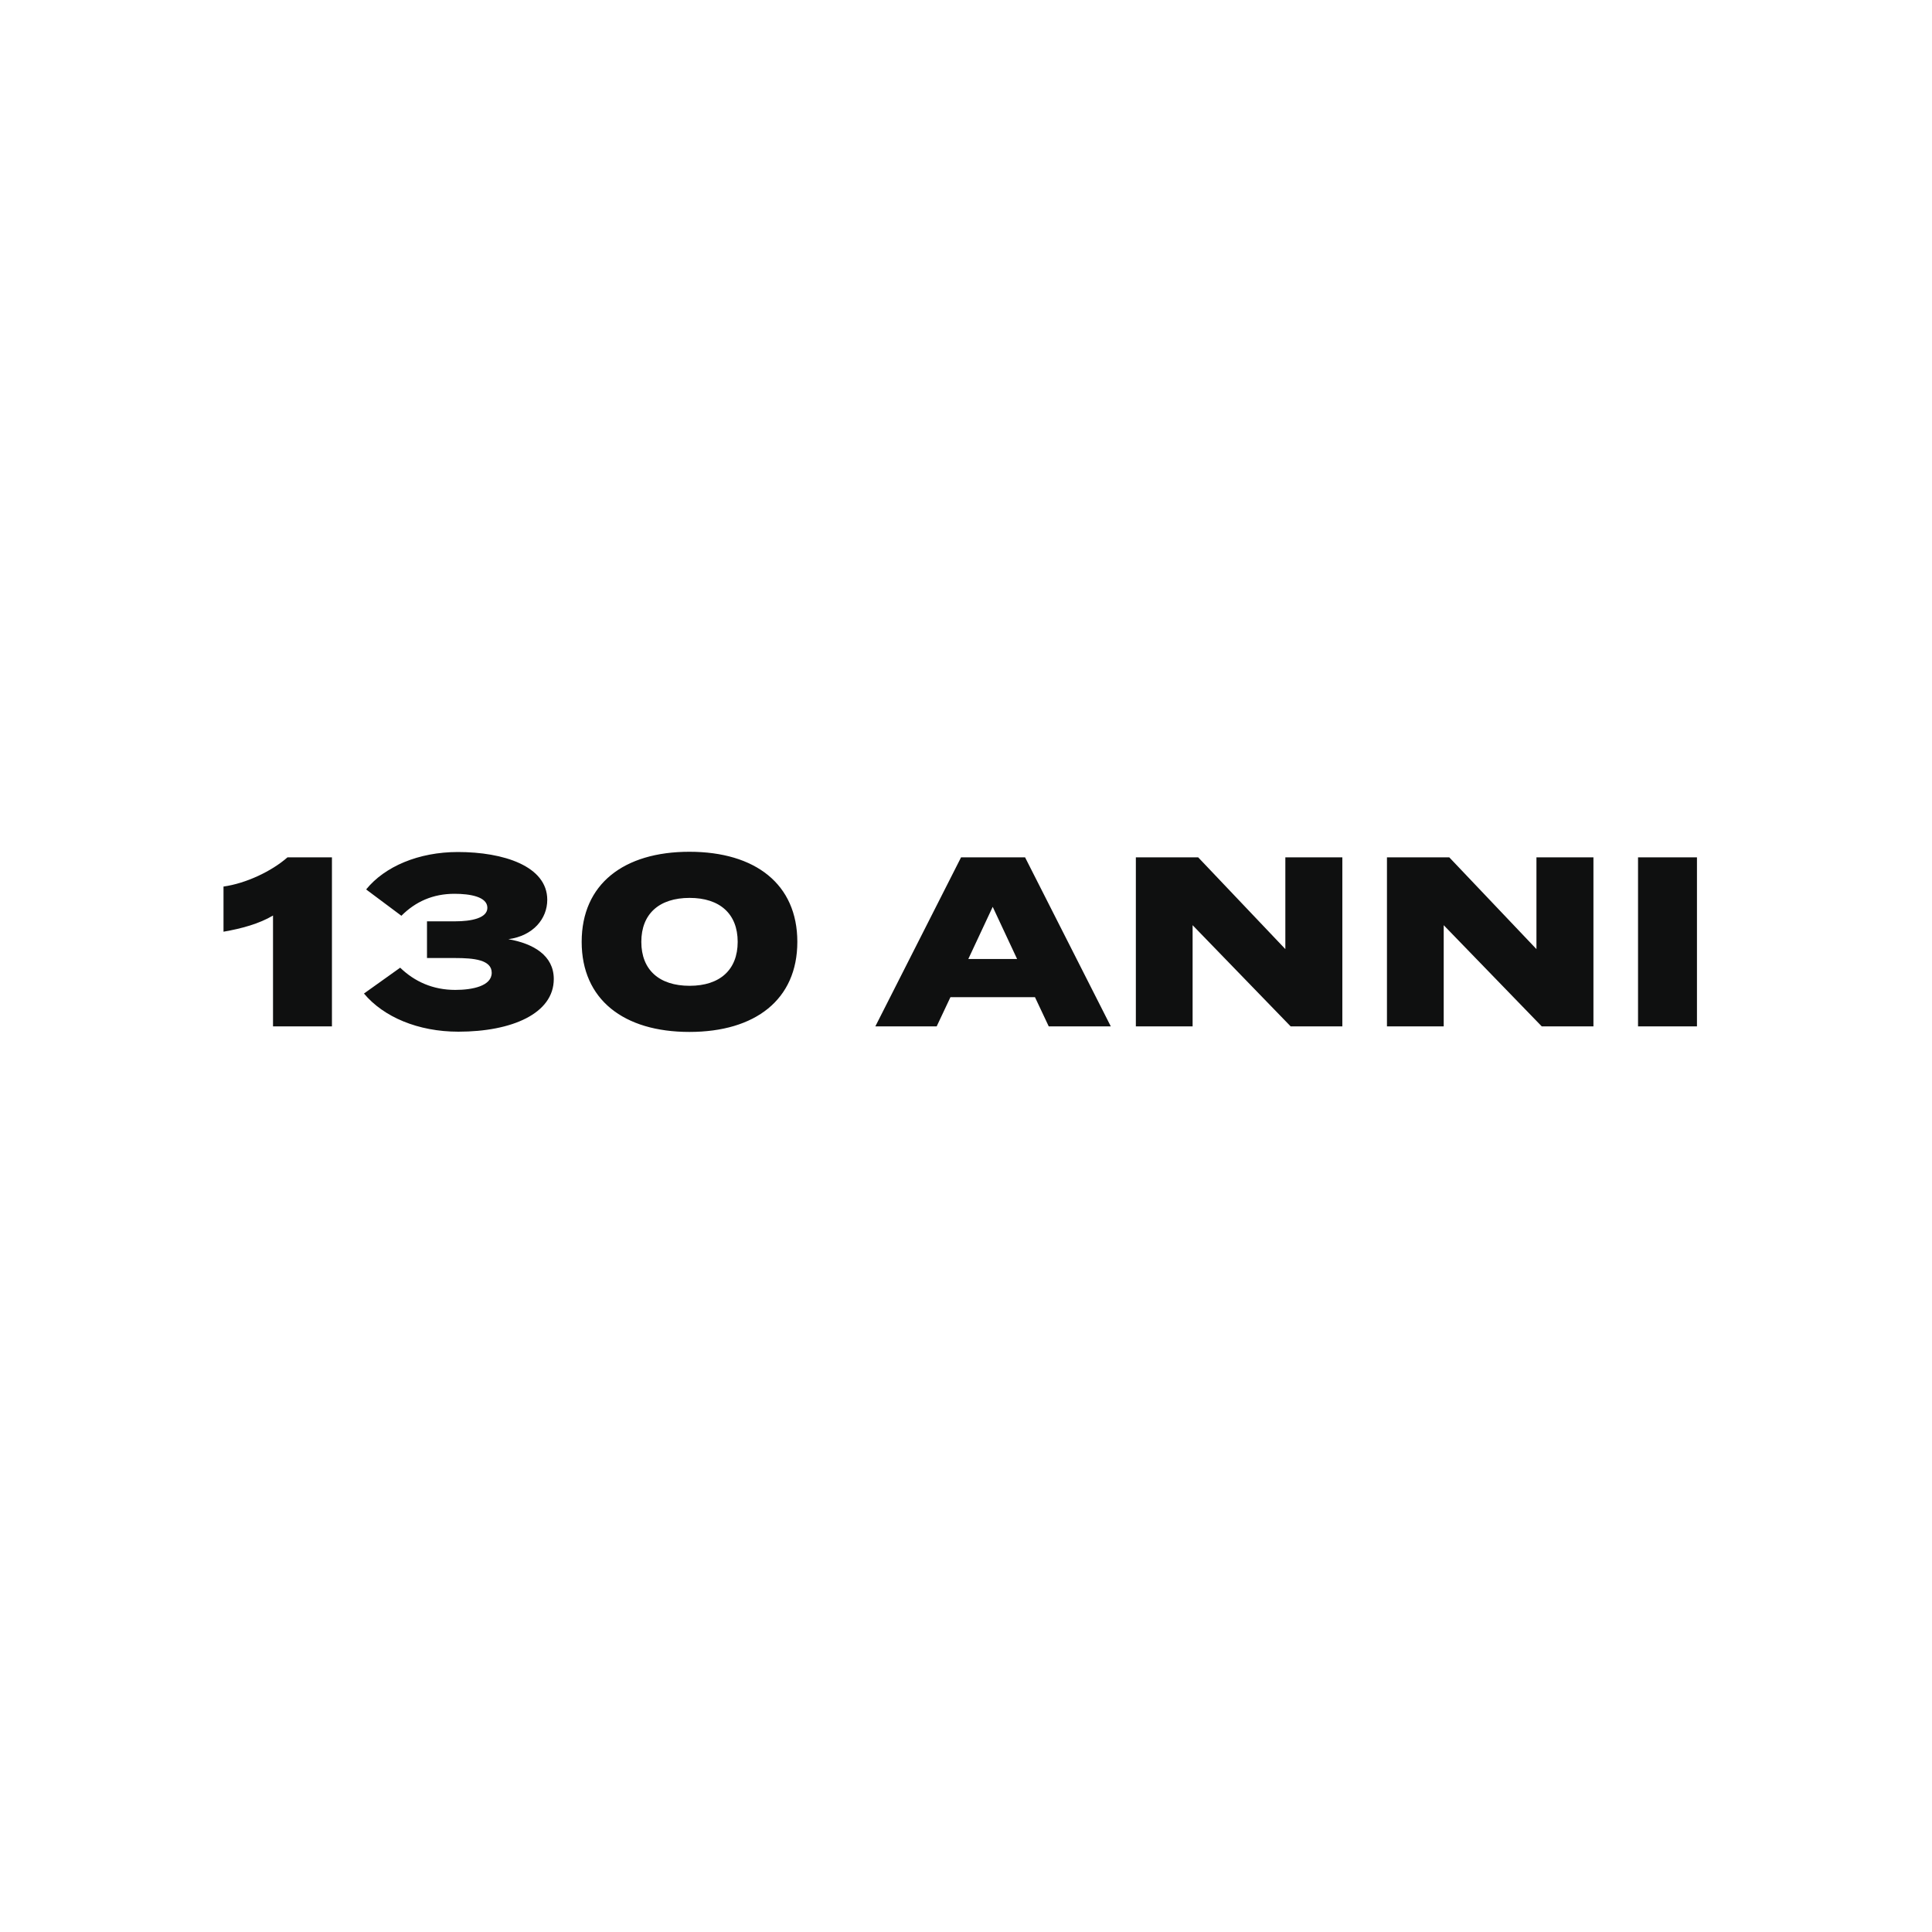 <svg width="96" height="96" viewBox="0 0 96 96" fill="none" xmlns="http://www.w3.org/2000/svg">
<g clip-path="url(#clip0_772_1174)">
<path d="M13.566 51V45.492C12.882 45.9 12.006 46.14 11.106 46.296V44.052C12.222 43.896 13.494 43.296 14.286 42.6H16.494V51H13.566ZM19.885 48.084C20.605 48.78 21.517 49.188 22.621 49.188C23.473 49.188 24.433 48.996 24.433 48.336C24.433 47.688 23.533 47.604 22.621 47.604H21.217V45.78H22.621C23.413 45.78 24.217 45.624 24.217 45.108C24.217 44.556 23.353 44.412 22.585 44.412C21.517 44.412 20.653 44.796 19.945 45.504L18.193 44.196C19.117 43.056 20.797 42.336 22.753 42.336C25.009 42.336 27.193 43.032 27.193 44.712C27.193 45.648 26.497 46.5 25.261 46.668C26.497 46.884 27.517 47.472 27.517 48.648C27.517 50.364 25.429 51.264 22.777 51.264C20.773 51.264 19.057 50.532 18.085 49.368L19.885 48.084ZM34.255 51.276C30.991 51.276 28.903 49.668 28.903 46.8C28.903 43.932 30.991 42.324 34.255 42.324C37.531 42.324 39.619 43.932 39.619 46.8C39.619 49.668 37.531 51.276 34.255 51.276ZM34.267 48.984C35.767 48.984 36.655 48.192 36.655 46.8C36.655 45.408 35.767 44.616 34.267 44.616C32.755 44.616 31.867 45.408 31.867 46.8C31.867 48.192 32.755 48.984 34.267 48.984ZM52.111 51L51.427 49.548H47.227L46.543 51H43.495L47.755 42.6H50.935L55.195 51H52.111ZM48.115 47.652H50.539L49.327 45.06L48.115 47.652ZM63.868 42.6H66.7V51H64.132L59.26 45.972V51H56.44V42.6H59.536L63.868 47.16V42.6ZM76.345 42.6H79.177V51H76.609L71.737 45.972V51H68.917V42.6H72.013L76.345 47.16V42.6ZM84.321 51H81.393V42.6H84.321V51Z" fill="#0F1010"/>
</g>
<defs>
<clipPath id="clip0_772_1174">
<rect width="95.37" height="95.37" fill="white"/>
</clipPath>
</defs>
</svg>
